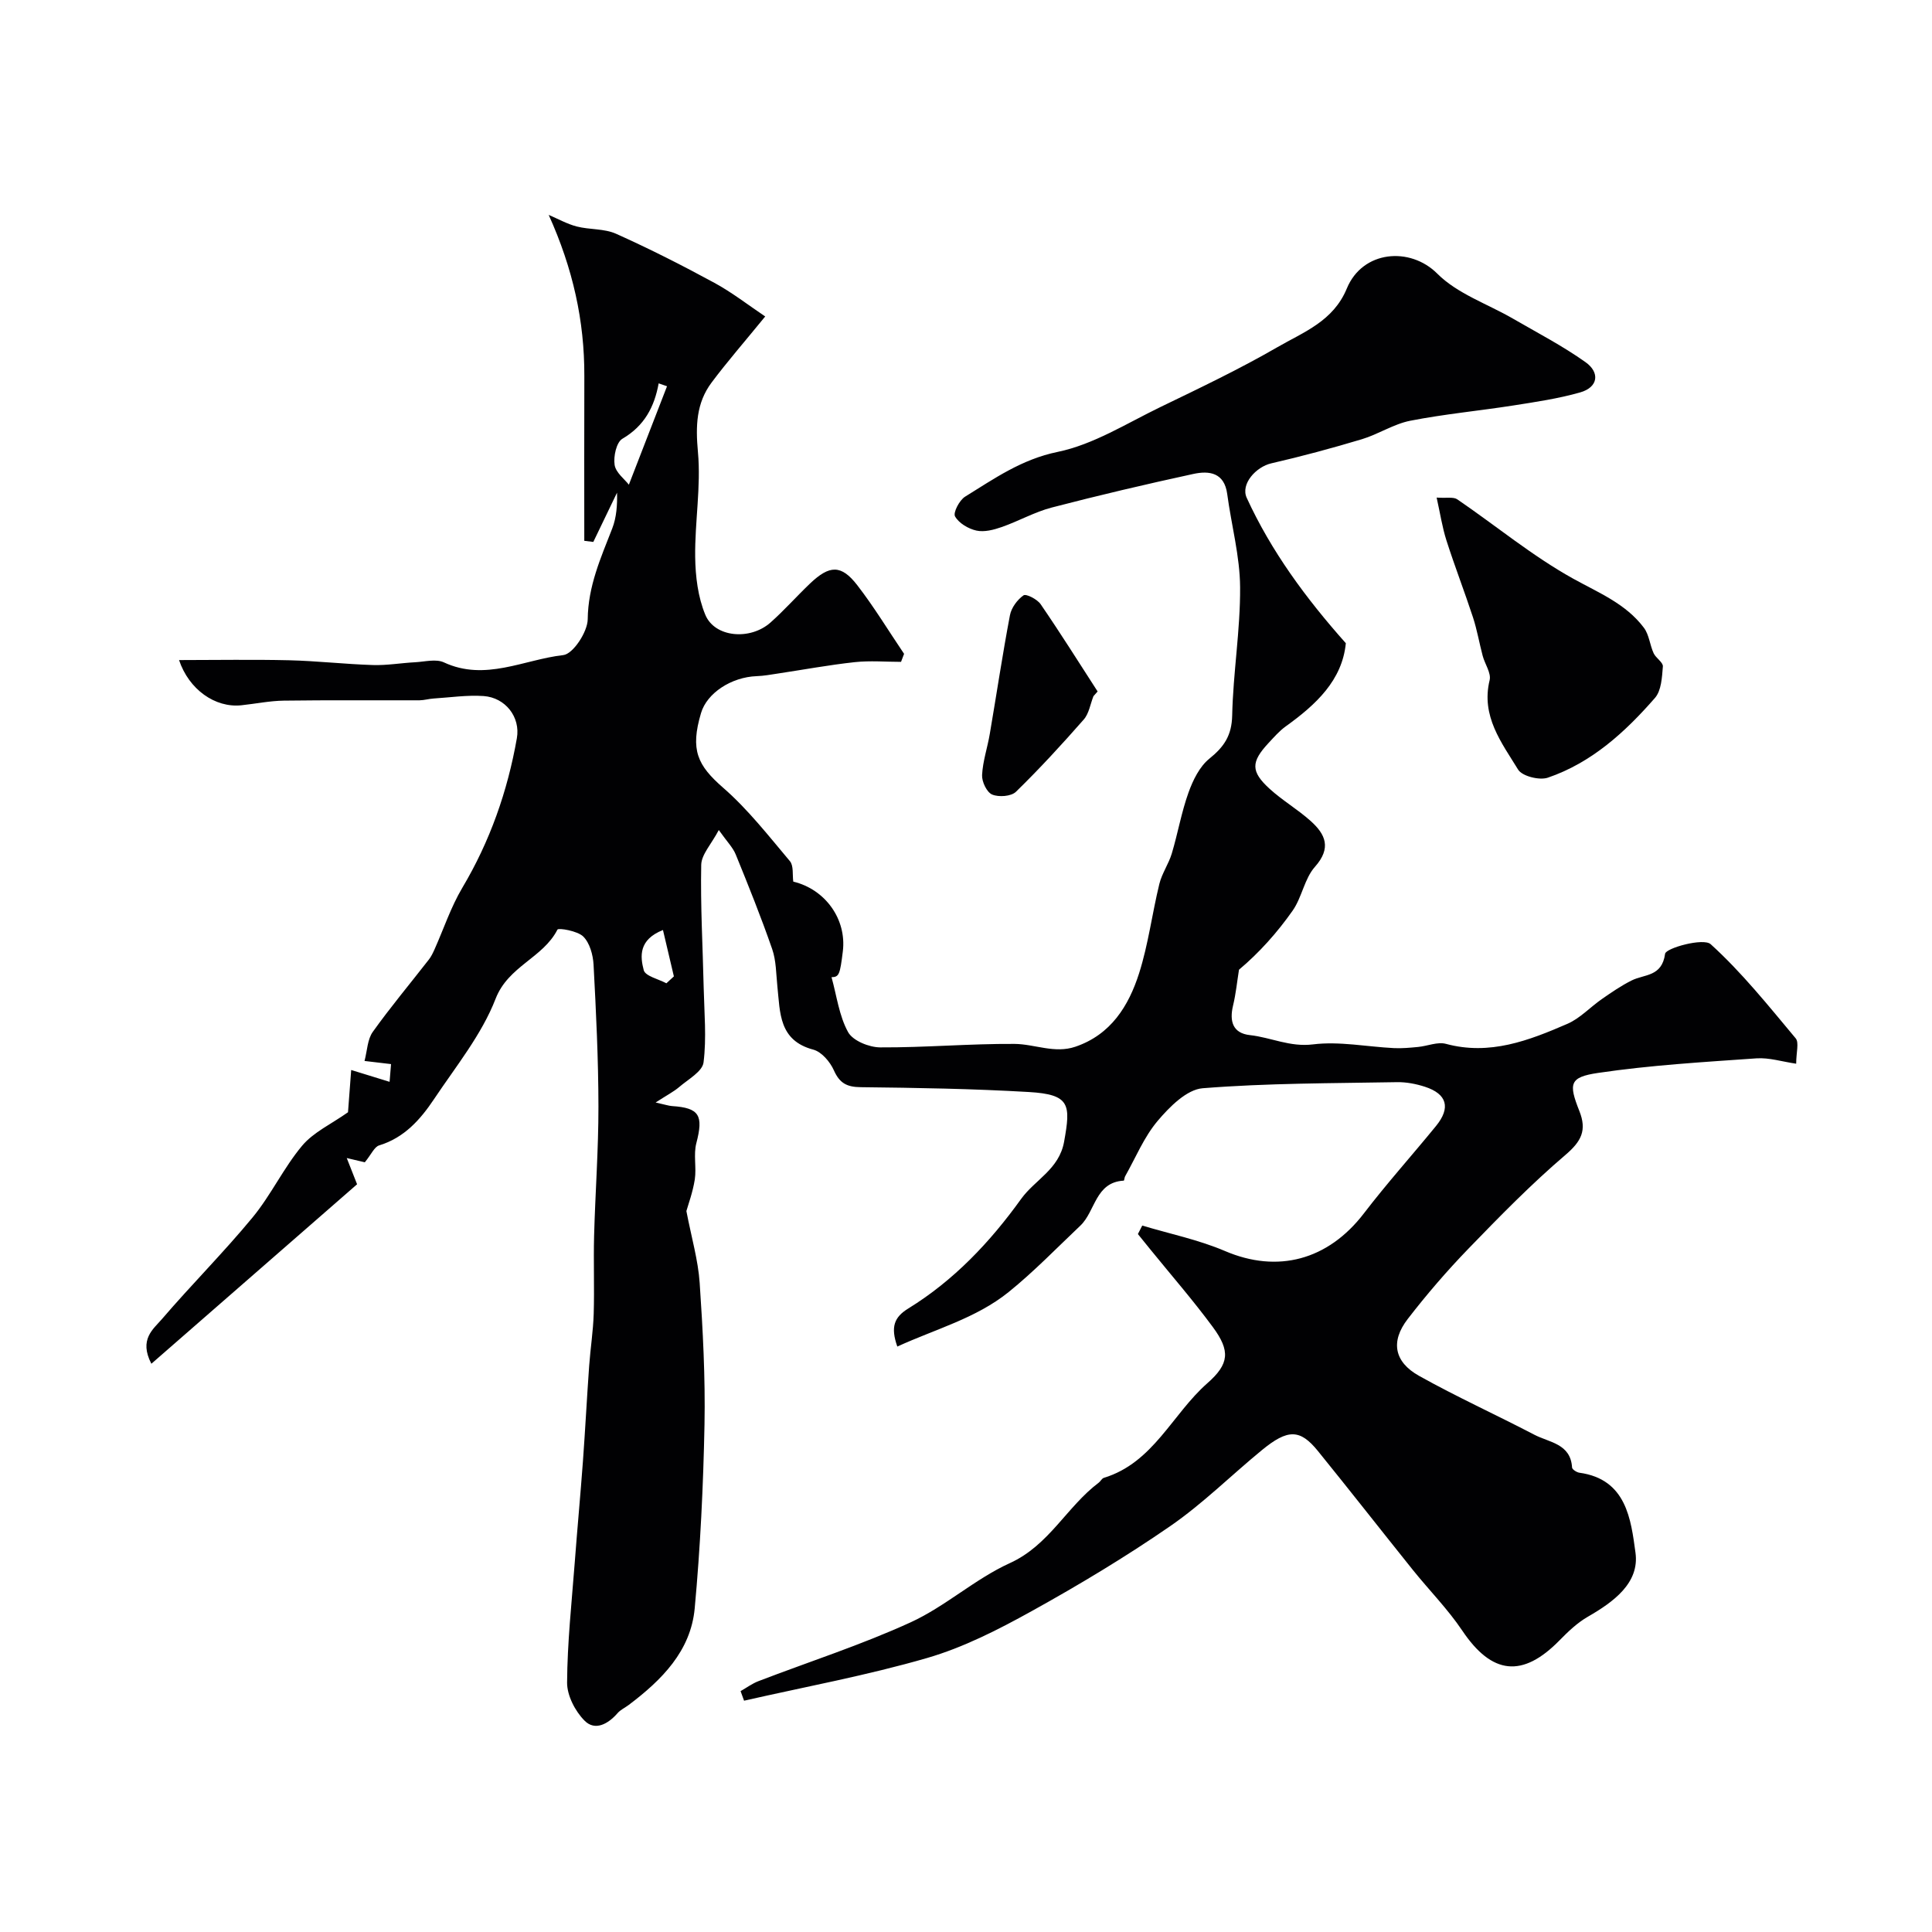 <svg enable-background="new 0 0 400 400" viewBox="0 0 400 400" xmlns="http://www.w3.org/2000/svg"><g fill="#010103"><path d="m75.53 240.64c-.43-.1-1.65-.39-3.74-.88.85 2.17 1.46 3.7 2.14 5.43-14 12.21-28.06 24.48-42.59 37.16-2.62-5.04.4-7.17 2.17-9.23 6.12-7.14 12.8-13.81 18.78-21.06 3.82-4.63 6.42-10.27 10.27-14.86 2.36-2.81 6.06-4.49 9.49-6.92.14-1.83.38-5.05.66-8.75 3.36 1.03 5.52 1.7 7.95 2.45.1-1.24.19-2.32.3-3.67-1.63-.19-3.07-.36-5.49-.65.57-2.16.6-4.47 1.71-6.02 3.66-5.13 7.73-9.98 11.6-14.96.49-.62.84-1.37 1.17-2.09 1.91-4.27 3.39-8.78 5.76-12.77 5.74-9.65 9.37-20.01 11.3-30.97.78-4.42-2.4-8.42-6.87-8.74-3.43-.24-6.91.29-10.37.51-.98.06-1.94.36-2.92.37-9.36.03-18.73-.06-28.09.07-2.93.04-5.86.65-8.79.96-5.45.57-10.86-3.28-12.9-9.36 7.66 0 15.23-.14 22.79.04 5.79.14 11.57.81 17.36.99 2.91.09 5.83-.43 8.75-.58 1.99-.11 4.31-.73 5.94.03 8.54 3.98 16.56-.59 24.71-1.51 2.03-.23 5.03-4.81 5.06-7.41.07-6.86 2.7-12.7 5.07-18.79.9-2.31 1.07-4.9 1-7.43-1.64 3.4-3.27 6.8-4.91 10.2-.62-.08-1.24-.15-1.87-.23 0-11.37-.03-22.74.01-34.1.04-11.45-2.37-22.29-7.38-33.38 1.93.82 3.8 1.88 5.8 2.4 2.68.69 5.7.41 8.15 1.51 6.92 3.1 13.7 6.54 20.36 10.16 3.66 1.99 6.99 4.59 10.52 6.96-4.3 5.27-7.87 9.36-11.11 13.69-3.19 4.27-3.31 9.01-2.82 14.37.66 7.16-.66 14.48-.57 21.72.05 4.03.57 8.32 2.1 11.99 1.95 4.7 9.27 5.34 13.49 1.6 2.86-2.54 5.41-5.43 8.18-8.07 4.05-3.86 6.47-3.95 9.79.34 3.5 4.53 6.48 9.46 9.69 14.21-.21.55-.42 1.1-.63 1.66-3.19 0-6.42-.28-9.58.06-5.33.58-10.62 1.56-15.93 2.36-1.45.22-2.91.49-4.38.54-5.24.19-10.3 3.5-11.52 7.64-2.27 7.65-.75 10.82 4.61 15.49 5.12 4.46 9.38 9.94 13.79 15.17.8.95.5 2.83.7 4.24 6.67 1.6 11.07 7.83 10.26 14.43-.59 4.82-.78 5.32-2.34 5.36 1.08 3.88 1.57 8.01 3.43 11.37.99 1.79 4.35 3.15 6.65 3.16 9.27.05 18.54-.78 27.8-.72 4.18.03 8.31 2.05 12.61.58 7.35-2.5 11.03-8.44 13.19-15.21 1.91-6 2.69-12.35 4.19-18.49.53-2.18 1.93-4.14 2.58-6.31 1.25-4.18 1.99-8.53 3.46-12.62.92-2.56 2.29-5.37 4.32-7.01 3.04-2.45 4.63-4.79 4.72-8.93.19-8.86 1.7-17.7 1.64-26.55-.04-6.45-1.81-12.87-2.67-19.32-.6-4.45-3.74-4.85-6.99-4.15-9.82 2.13-19.62 4.43-29.34 6.96-3.56.93-6.86 2.82-10.36 4.04-1.66.58-3.61 1.09-5.24.73-1.67-.37-3.63-1.53-4.42-2.94-.43-.77.9-3.35 2.08-4.08 6.04-3.73 11.68-7.73 19.17-9.27 7.42-1.53 14.29-5.91 21.28-9.29 8.17-3.95 16.38-7.86 24.23-12.4 5.4-3.12 11.55-5.35 14.35-12.13 3.27-7.93 13.13-8.71 18.74-3.08 4.16 4.17 10.4 6.26 15.68 9.32 5.06 2.93 10.28 5.64 15.03 9.02 2.96 2.11 2.65 5.17-1.15 6.25-4.5 1.28-9.19 1.97-13.83 2.7-7.1 1.11-14.29 1.78-21.33 3.16-3.45.68-6.59 2.79-10 3.82-6.2 1.86-12.46 3.55-18.77 5-3.15.72-6.4 4.27-5.09 7.14 5.07 11.04 12.18 20.73 20.52 30.1-.75 7.68-6.17 12.71-12.43 17.21-1.34.96-2.45 2.25-3.59 3.47-3.63 3.91-3.69 5.88.25 9.47 2.65 2.42 5.82 4.26 8.49 6.66 3.07 2.75 4.35 5.59.88 9.49-2.17 2.44-2.68 6.3-4.6 9.05-3.2 4.56-6.94 8.74-11.12 12.25-.4 2.48-.64 4.99-1.23 7.42-.78 3.26-.06 5.73 3.5 6.12 4.35.48 8.27 2.51 13.04 1.92 5.47-.68 11.17.49 16.77.77 1.66.08 3.35-.08 5.01-.24 1.94-.19 4.03-1.11 5.76-.64 9.07 2.45 17.17-.69 25.15-4.15 2.62-1.14 4.71-3.45 7.12-5.12 1.98-1.38 3.99-2.76 6.14-3.84 2.66-1.35 6.3-.72 6.96-5.54.16-1.19 7.93-3.34 9.43-1.99 6.46 5.85 11.98 12.77 17.61 19.5.73.88.1 2.9.1 5.25-2.89-.42-5.59-1.29-8.22-1.11-10.96.77-21.97 1.41-32.82 3.02-5.88.87-6.11 2.19-3.86 7.86 1.61 4.04.42 6.3-2.89 9.13-7.07 6.03-13.6 12.71-20.07 19.4-4.45 4.6-8.66 9.49-12.57 14.56-3.58 4.64-2.82 8.87 2.34 11.76 7.8 4.36 15.96 8.06 23.89 12.2 3.08 1.61 7.5 1.83 7.8 6.78.02.4.95 1 1.51 1.08 9.78 1.34 10.68 9.73 11.62 16.56.86 6.28-4.56 10.2-9.87 13.26-2.17 1.25-4.07 3.06-5.84 4.87-7.69 7.86-14.02 7.12-20.14-1.98-3.01-4.48-6.87-8.38-10.26-12.6-6.56-8.18-13.02-16.44-19.62-24.58-3.71-4.59-6.24-4.63-11.64-.19-6.35 5.21-12.23 11.08-18.96 15.72-9.22 6.36-18.87 12.16-28.67 17.59-6.91 3.83-14.12 7.52-21.66 9.71-12.44 3.61-25.24 5.96-37.9 8.84-.24-.66-.48-1.32-.72-1.98 1.23-.7 2.4-1.57 3.71-2.07 10.52-4.04 21.29-7.5 31.51-12.18 7.2-3.3 13.32-8.98 20.54-12.26 8.12-3.69 11.77-11.67 18.38-16.64.4-.3.66-.89 1.08-1.01 10.24-3.13 14.15-13.2 21.42-19.59 4.55-4 4.78-6.68 1.14-11.62-4.06-5.51-8.57-10.69-12.89-16.01-.88-1.08-1.75-2.17-2.63-3.25.3-.59.6-1.18.9-1.76 5.73 1.72 11.68 2.94 17.15 5.28 10.85 4.64 21.3 1.91 28.76-7.83 4.74-6.19 9.96-12 14.9-18.05 3.1-3.79 2.3-6.65-2.29-8.14-1.83-.59-3.83-.98-5.74-.95-13.44.24-26.9.19-40.28 1.26-3.31.27-6.87 3.87-9.32 6.77-2.82 3.34-4.54 7.6-6.73 11.47-.15.27-.17.88-.28.89-5.91.32-5.86 6.36-8.99 9.32-4.9 4.64-9.62 9.53-14.86 13.76-6.75 5.43-15.11 7.64-23.03 11.27-1.43-4.05-.66-6.08 2.27-7.88 9.44-5.82 16.9-13.7 23.36-22.68 2.87-3.99 7.87-6.12 8.9-11.85 1.39-7.7 1.27-9.79-7.31-10.29-11.58-.68-23.19-.87-34.79-1-2.86-.03-4.37-.81-5.56-3.48-.78-1.76-2.54-3.83-4.25-4.29-7.17-1.9-6.87-7.64-7.45-13.07-.27-2.6-.24-5.34-1.08-7.76-2.29-6.6-4.9-13.1-7.54-19.57-.59-1.46-1.81-2.66-3.51-5.07-1.55 2.94-3.6 5.06-3.64 7.22-.17 8.47.32 16.95.51 25.42.12 5.17.61 10.4-.03 15.48-.24 1.88-3.18 3.49-5.02 5.07-1.16.99-2.56 1.7-4.9 3.22 2 .44 2.69.69 3.4.74 5.68.37 6.53 1.93 5.03 7.68-.62 2.37.05 5.04-.32 7.51-.41 2.64-1.36 5.19-1.74 6.55 1.06 5.52 2.43 10.16 2.75 14.87.66 9.75 1.18 19.54 1 29.29-.25 12.71-.86 25.44-2.03 38.1-.82 8.85-6.84 14.84-13.63 19.97-.78.59-1.73 1.01-2.35 1.73-1.96 2.25-4.66 3.73-6.82 1.55-1.95-1.96-3.64-5.22-3.62-7.9.05-8.23.94-16.45 1.57-24.67.53-7.05 1.19-14.09 1.71-21.14.48-6.58.82-13.17 1.29-19.76.26-3.6.83-7.19.94-10.79.16-5.36-.06-10.73.08-16.09.24-8.94.91-17.87.9-26.8-.01-9.8-.49-19.6-1.01-29.38-.11-2.02-.79-4.49-2.13-5.82-1.19-1.18-5.15-1.83-5.35-1.43-2.99 5.87-10.17 7.53-12.8 14.31-2.89 7.45-8.22 14-12.74 20.77-2.82 4.22-6.15 8-11.36 9.59-1 .29-1.63 1.86-2.98 3.5zm62.57-160.67c-.58-.2-1.15-.4-1.73-.6-.89 4.88-2.95 8.8-7.51 11.47-1.24.72-1.88 3.67-1.61 5.41.24 1.61 2.08 2.97 2.95 4.1 2.68-6.91 5.29-13.64 7.9-20.38zm-.13 123.61c.52-.48 1.04-.95 1.55-1.43-.73-3.1-1.46-6.2-2.26-9.6-5.07 2.01-4.73 5.47-3.98 8.32.33 1.23 3.05 1.83 4.69 2.71z"/><path d="m297.44 103.02c2.1.14 3.48-.18 4.27.36 8.01 5.47 15.56 11.74 23.99 16.42 5.32 2.95 10.91 5.19 14.65 10.17 1.09 1.45 1.23 3.57 2.02 5.28.47 1.01 1.98 1.89 1.91 2.74-.18 2.23-.31 4.99-1.64 6.51-6.17 7.07-13.1 13.41-22.18 16.51-1.74.59-5.31-.3-6.15-1.67-3.42-5.58-7.71-11.06-5.9-18.51.36-1.48-.99-3.34-1.44-5.06-.7-2.64-1.16-5.36-2-7.94-1.75-5.34-3.79-10.59-5.5-15.94-.87-2.72-1.29-5.57-2.03-8.87z"/><path d="m226.39 144.13c-.65 1.63-.92 3.6-2.02 4.85-4.51 5.14-9.14 10.18-14.03 14.95-.98.96-3.56 1.15-4.93.57-1.11-.47-2.15-2.66-2.08-4.03.14-2.87 1.12-5.69 1.6-8.55 1.4-8.18 2.62-16.4 4.17-24.55.29-1.54 1.52-3.21 2.81-4.11.54-.37 2.84.81 3.54 1.83 4.07 5.93 7.89 12.03 11.8 18.07-.29.33-.58.65-.86.97z"/></g></svg>